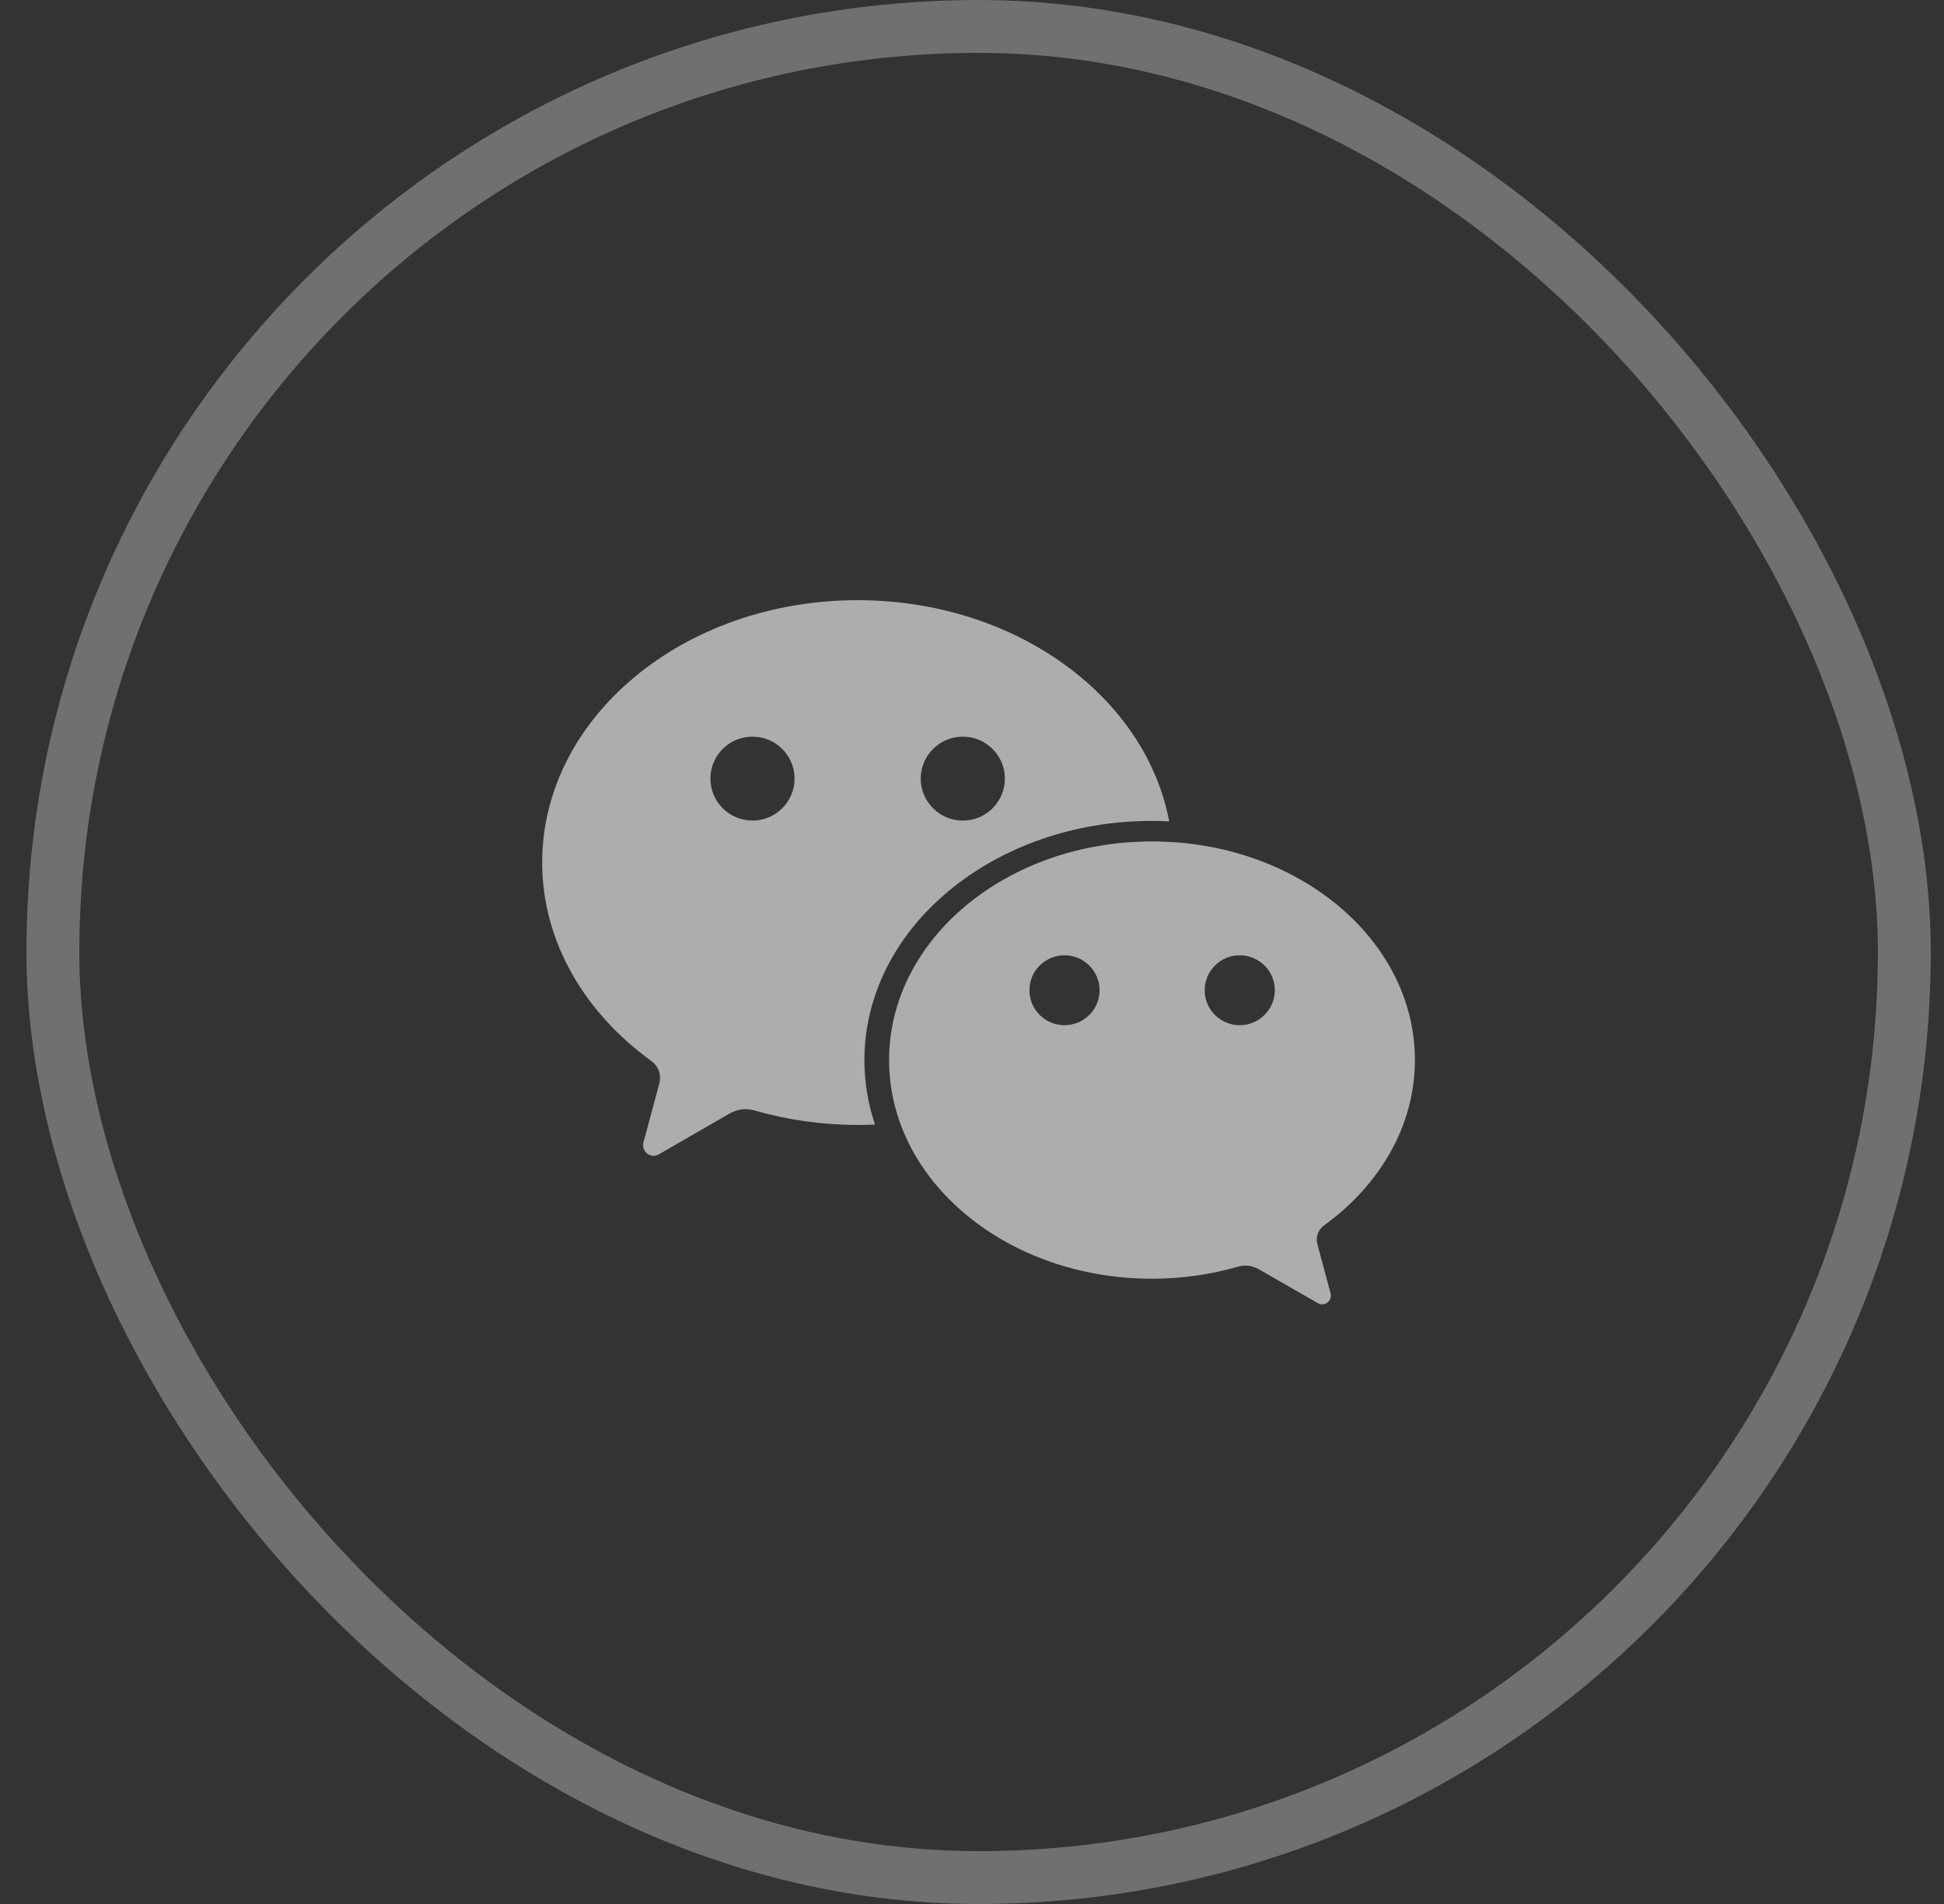<svg width="49" height="48" viewBox="0 0 49 48" fill="none" xmlns="http://www.w3.org/2000/svg">
<rect x="0" y="0" width="49" height="48" fill="#333333" stroke="none"/>
<rect x="1.333" y="0.667" width="46.667" height="46.667" rx="23.333" stroke="white" stroke-opacity="0.3" stroke-width="1.333"/>
<g clip-path="url(#clip0_102_1846)">
<path d="M29.039 20.695C29.184 20.695 29.329 20.7 29.471 20.707C28.872 17.547 25.584 15.131 21.616 15.131C17.226 15.131 13.666 18.092 13.666 21.746C13.666 23.737 14.737 25.532 16.414 26.745C16.483 26.794 16.539 26.858 16.578 26.933C16.617 27.009 16.637 27.092 16.637 27.177C16.637 27.236 16.625 27.29 16.61 27.346C16.475 27.845 16.261 28.643 16.252 28.68C16.234 28.743 16.21 28.807 16.21 28.873C16.21 29.018 16.328 29.139 16.475 29.139C16.531 29.139 16.578 29.117 16.627 29.09L18.368 28.085C18.498 28.009 18.638 27.963 18.79 27.963C18.869 27.963 18.948 27.975 19.024 27.997C19.836 28.23 20.713 28.36 21.619 28.36C21.766 28.36 21.911 28.358 22.056 28.351C21.882 27.835 21.788 27.292 21.788 26.73C21.788 23.396 25.034 20.695 29.039 20.695ZM24.268 18.571C24.853 18.571 25.329 19.045 25.329 19.629C25.329 20.213 24.855 20.687 24.268 20.687C23.684 20.687 23.207 20.213 23.207 19.629C23.207 19.045 23.684 18.571 24.268 18.571ZM18.967 20.687C18.383 20.687 17.906 20.213 17.906 19.629C17.906 19.045 18.38 18.571 18.967 18.571C19.554 18.571 20.028 19.045 20.028 19.629C20.028 20.213 19.552 20.687 18.967 20.687ZM33.375 30.892C34.772 29.88 35.664 28.387 35.664 26.725C35.664 23.68 32.697 21.213 29.037 21.213C25.378 21.213 22.41 23.68 22.41 26.725C22.41 29.77 25.376 32.237 29.037 32.237C29.793 32.237 30.524 32.129 31.2 31.935C31.264 31.916 31.327 31.906 31.394 31.906C31.521 31.906 31.637 31.945 31.745 32.007L33.196 32.841C33.238 32.866 33.277 32.883 33.324 32.883C33.353 32.883 33.382 32.878 33.408 32.867C33.435 32.856 33.46 32.84 33.481 32.819C33.501 32.799 33.517 32.774 33.528 32.747C33.539 32.72 33.545 32.691 33.545 32.662C33.545 32.608 33.523 32.554 33.51 32.5C33.503 32.471 33.324 31.805 33.211 31.388C33.198 31.341 33.189 31.294 33.189 31.248C33.191 31.103 33.265 30.973 33.375 30.892ZM26.832 25.846C26.343 25.846 25.948 25.451 25.948 24.965C25.948 24.478 26.343 24.083 26.832 24.083C27.32 24.083 27.716 24.478 27.716 24.965C27.716 25.451 27.318 25.846 26.832 25.846ZM31.249 25.846C30.76 25.846 30.365 25.451 30.365 24.965C30.365 24.478 30.76 24.083 31.249 24.083C31.737 24.083 32.133 24.478 32.133 24.965C32.132 25.198 32.038 25.422 31.872 25.587C31.707 25.753 31.483 25.846 31.249 25.846Z" fill="white" fill-opacity="0.6"/>
</g>
<defs>
<clipPath id="clip0_102_1846">
<rect width="22" height="22" fill="white" transform="translate(13.666 13)"/>
</clipPath>
</defs>
</svg>
